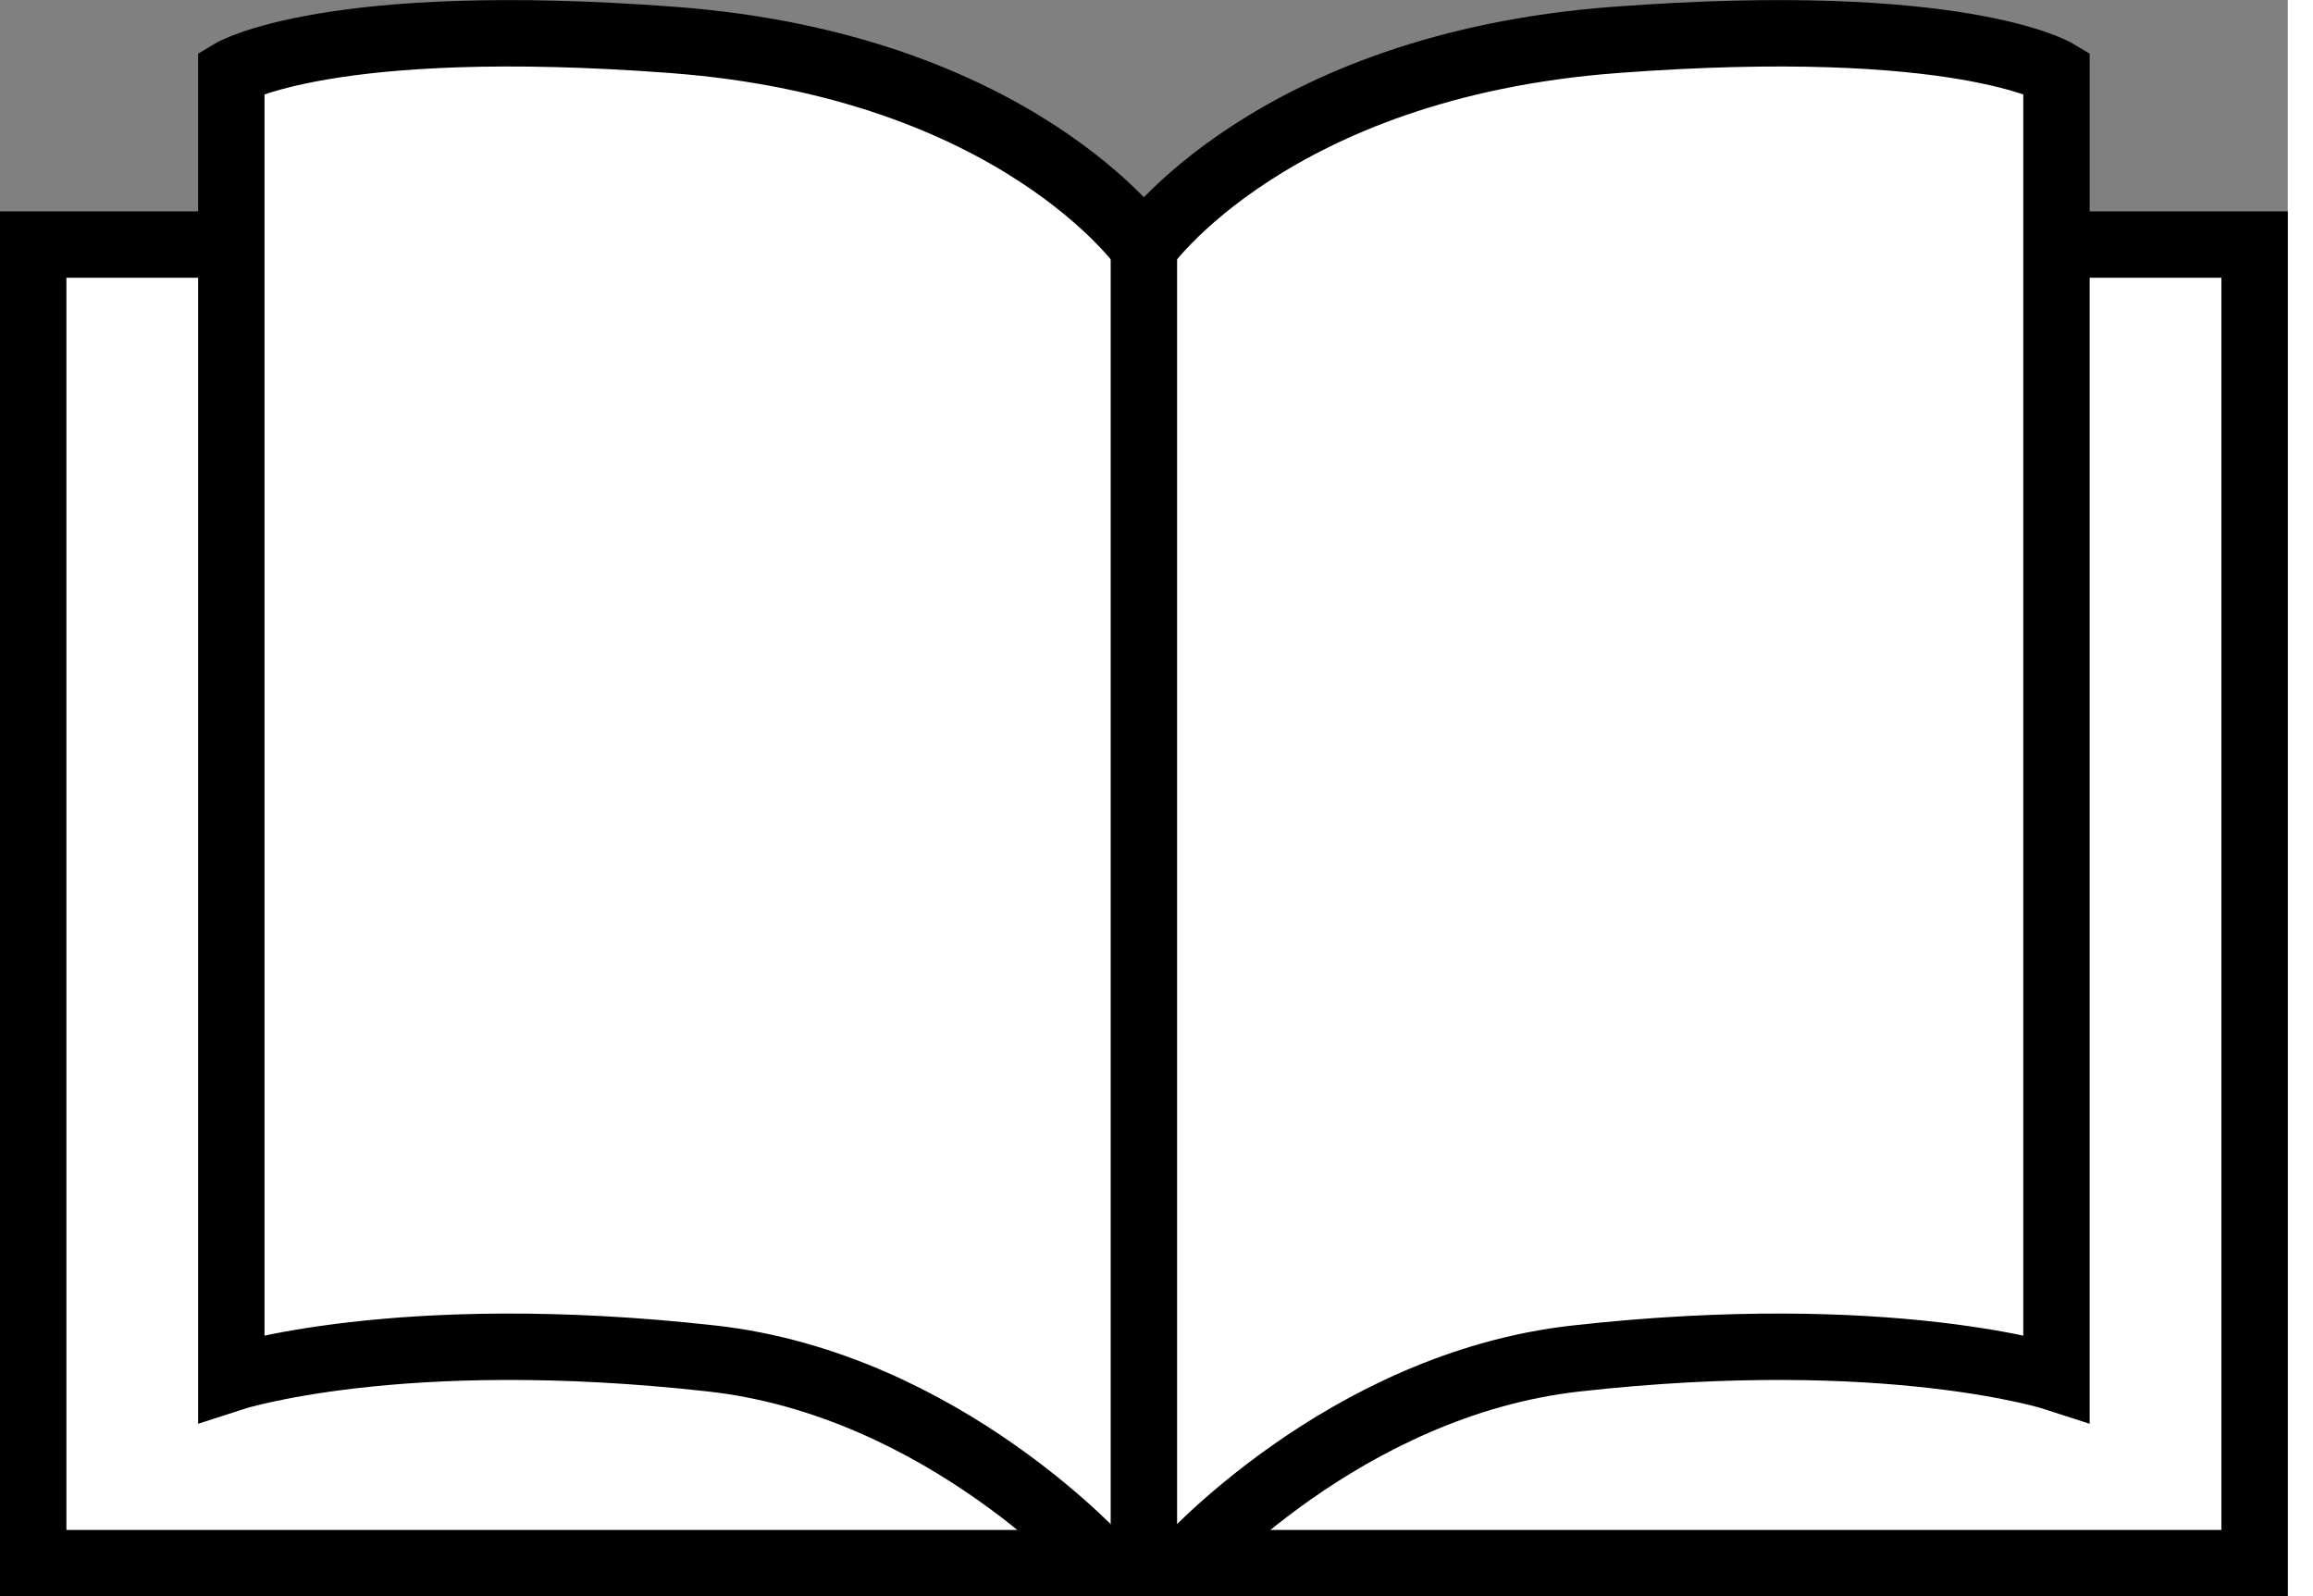 <svg xmlns="http://www.w3.org/2000/svg" width="142" height="98" viewBox="0 0 146.444 102.181" preserveAspectRatio="xMinYMid"><rect x="0" y="0" width="146.444" height="102.181" fill="#808080" stroke="none"/><g fill="#fff" stroke="#000" stroke-miterlimit="10" stroke-width="4.25"><path data-name="長方形 17" d="M2.125 15.654h142.194v84.402H2.125z"/><g data-name="グループ 108"><path data-name="パス 802" d="M73.221 15.862S65.114 4.219 43.079 2.557 14.807 4.636 14.807 4.636v83.57s10.687-3.492 30.766-1.248c14.874 1.664 25.195 13.305 25.195 13.305"/><path data-name="パス 803" d="M73.222 15.862S81.33 4.219 103.366 2.557s28.272 2.079 28.272 2.079v83.57s-10.687-3.492-30.766-1.248c-14.874 1.664-25.2 13.305-25.2 13.305"/><path data-name="線 21" d="M73.222 100.264V15.862"/></g></g></svg>